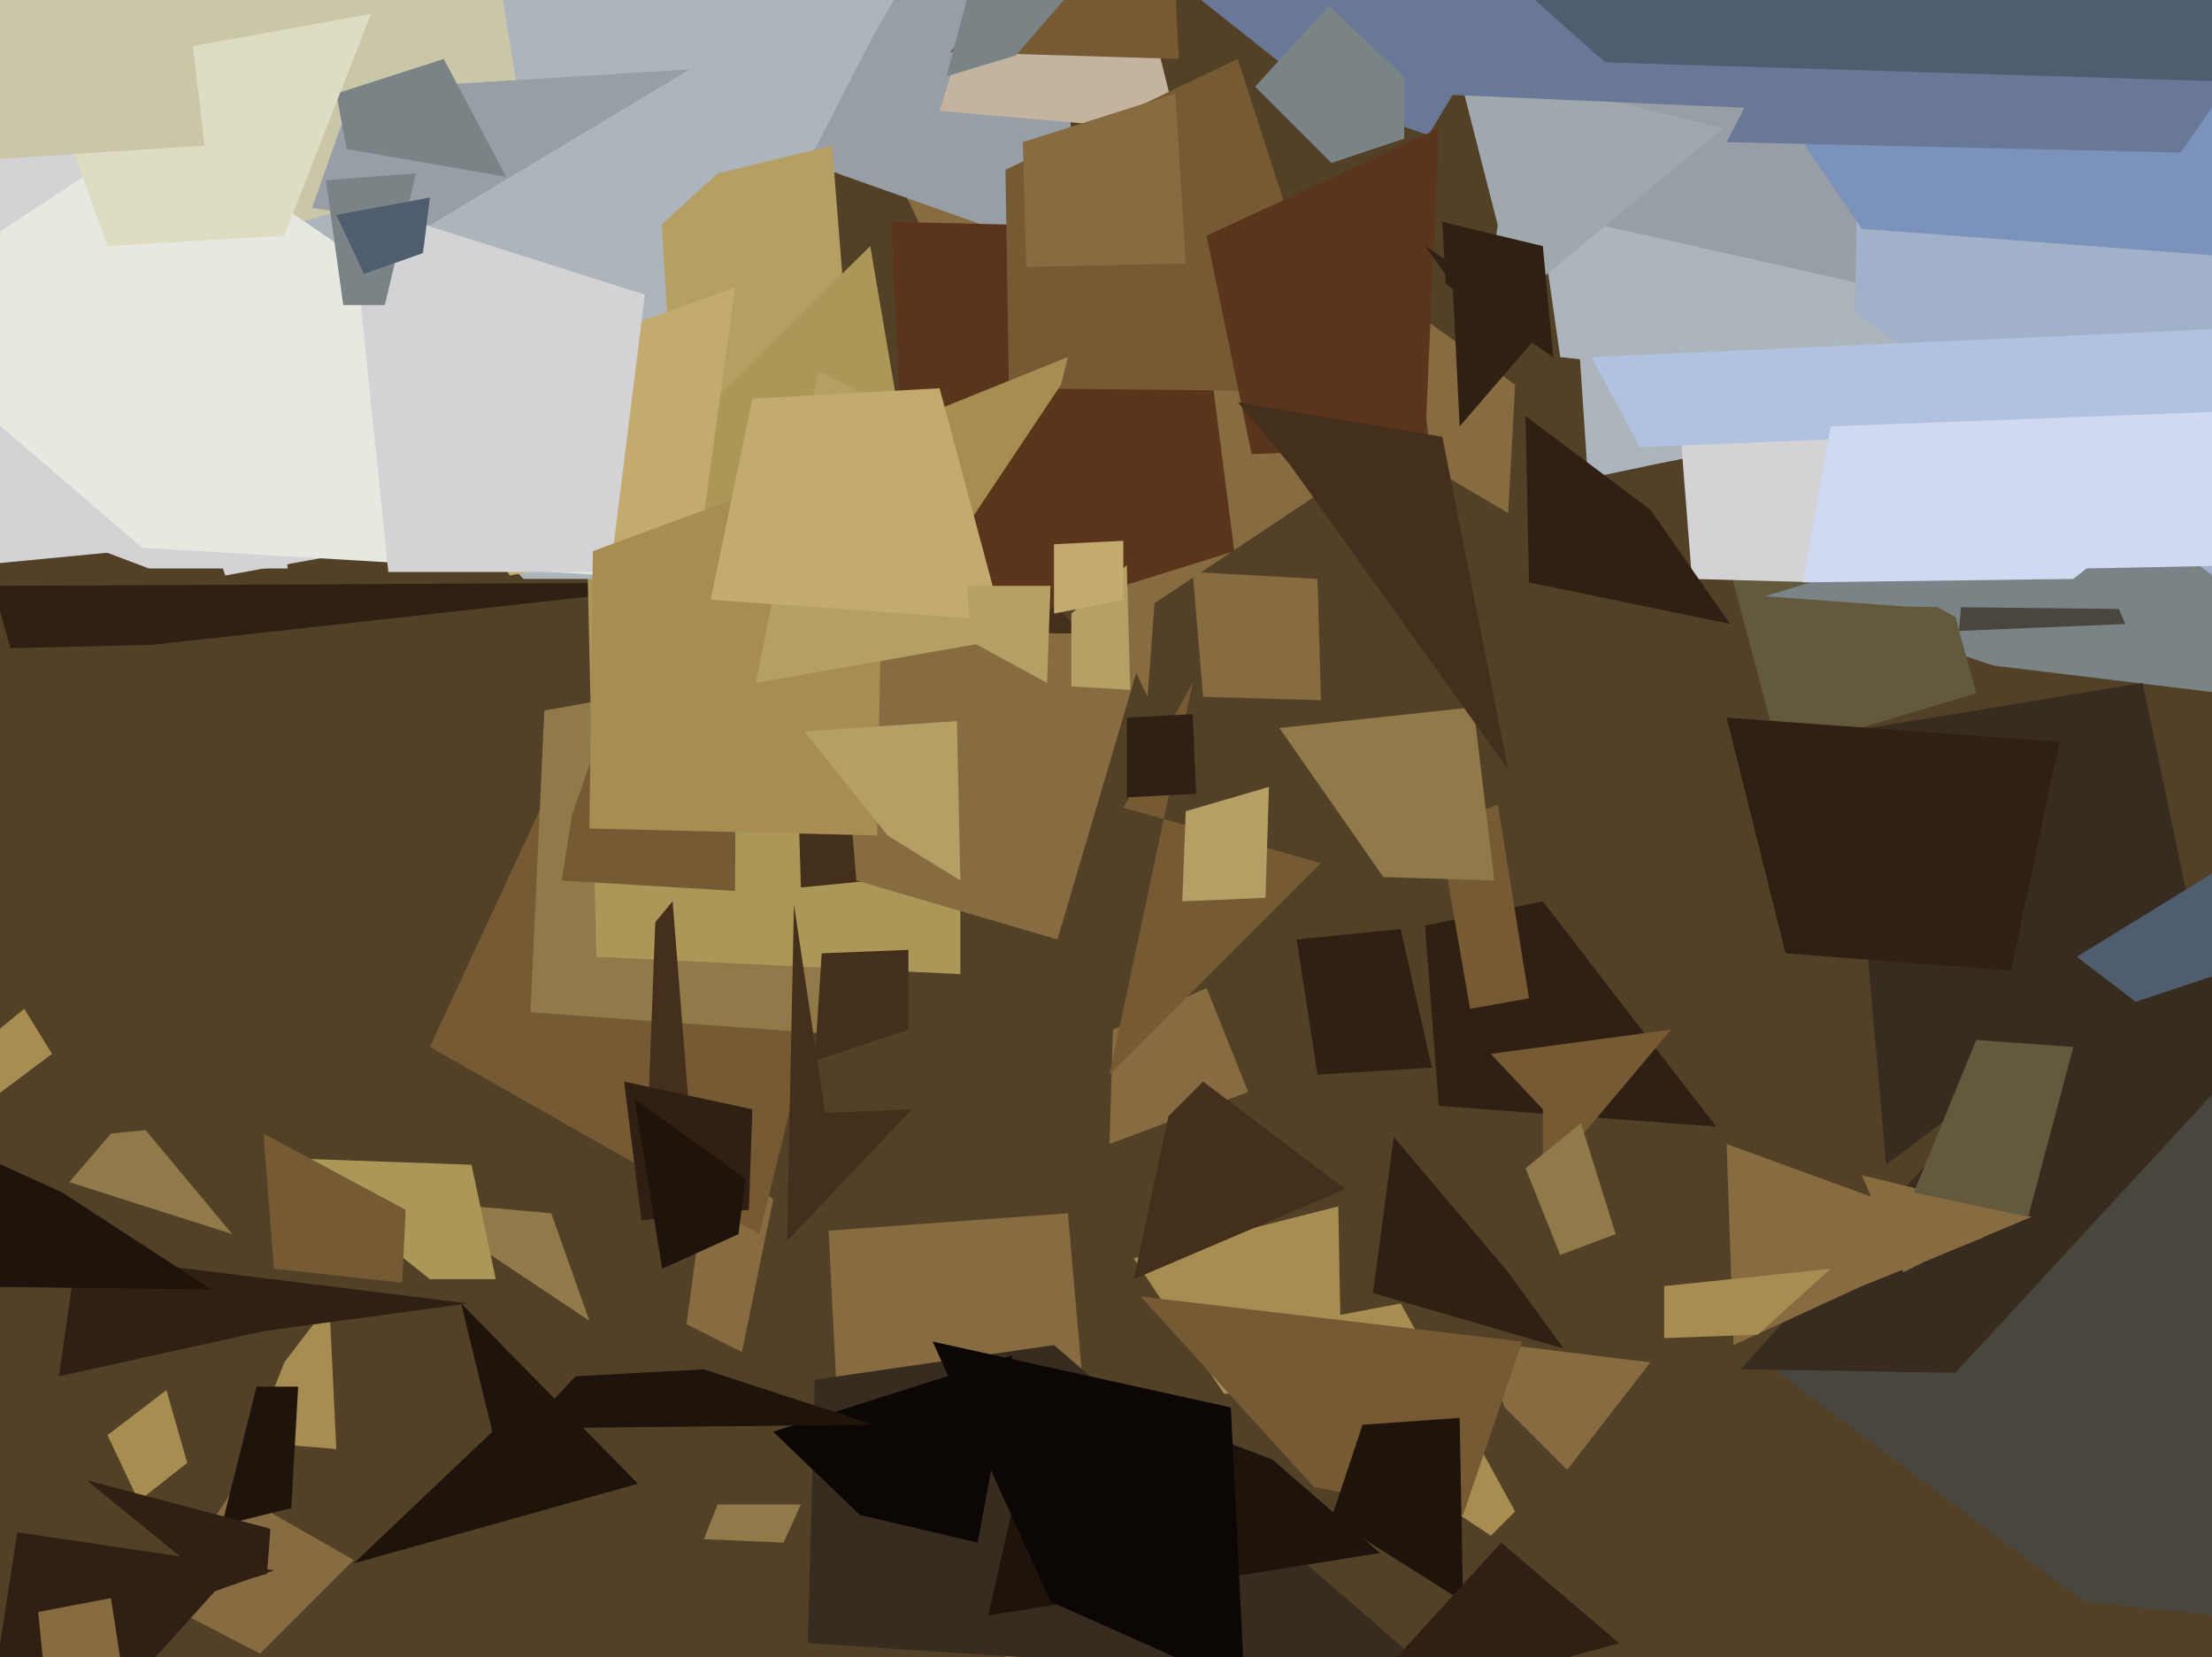 <svg xmlns="http://www.w3.org/2000/svg" width="638px" height="478px">
  <rect width="638" height="478" fill="rgb(82,65,39)"/>
  <polygon points="214,390 198,382 205,330 223,346" fill="rgb(135,107,65)"/>
  <polygon points="31,414 48,401 54,422 40,433" fill="rgb(168,141,83)"/>
  <polygon points="-373,-104 375,-424 539,-99 -287,293" fill="rgb(202,198,168)"/>
  <polygon points="411,267 445,260 495,325 415,319" fill="rgb(47,32,19)"/>
  <polygon points="437,436 430,443 346,387 404,376" fill="rgb(168,141,83)"/>
  <polygon points="452,424 434,406 427,387 476,393" fill="rgb(135,107,65)"/>
  <polygon points="641,200 575,192 488,163 652,39" fill="rgb(122,131,134)"/>
  <polygon points="97,418 73,416 82,393 95,376" fill="rgb(168,141,83)"/>
  <polygon points="219,356 124,302 169,205 263,178" fill="rgb(118,90,52)"/>
  <polygon points="492,138 564,178 570,200 513,217" fill="rgb(99,90,61)"/>
  <polygon points="75,477 46,462 67,430 102,450" fill="rgb(135,107,65)"/>
  <polygon points="331,201 236,4 390,136 333,174" fill="rgb(135,107,65)"/>
  <polygon points="44,186 3,187 -2,169 207,168" fill="rgb(47,32,19)"/>
  <polygon points="236,298 153,292 157,205 261,186" fill="rgb(145,122,74)"/>
  <polygon points="677,128 450,103 440,33 539,87" fill="rgb(173,181,188)"/>
  <polygon points="237,42 166,128 118,-165 376,-161" fill="rgb(173,181,188)"/>
  <polygon points="387,403 353,402 327,363 386,348" fill="rgb(168,141,83)"/>
  <polygon points="435,148 413,135 408,90 437,111" fill="rgb(135,107,65)"/>
  <polygon points="577,47 606,164 613,180 565,182" fill="rgb(73,71,61)"/>
  <polygon points="662,123 431,61 472,-108 513,-61" fill="rgb(151,158,166)"/>
  <polygon points="184,428 102,451 142,413 133,376" fill="rgb(30,20,12)"/>
  <polygon points="239,355 308,350 323,521 242,415" fill="rgb(135,107,65)"/>
  <polygon points="277,281 172,276 169,144 277,184" fill="rgb(171,151,87)"/>
  <polygon points="293,250 231,256 226,88 313,184" fill="rgb(68,47,28)"/>
  <polygon points="-10,144 74,95 83,164 43,164" fill="rgb(211,211,214)"/>
  <polygon points="22,362 135,376 76,384 17,397" fill="rgb(47,32,19)"/>
  <polygon points="263,320 227,358 229,261 238,321" fill="rgb(68,47,28)"/>
  <polygon points="533,211 618,197 633,269 544,336" fill="rgb(55,44,31)"/>
  <polygon points="818,485 601,462 513,396 743,249" fill="rgb(73,71,61)"/>
  <polygon points="453,63 631,103 477,134 458,138" fill="rgb(173,181,188)"/>
  <polygon points="484,116 585,129 562,169 488,167" fill="rgb(211,211,214)"/>
  <polygon points="312,75 233,47 252,10 300,-72" fill="rgb(151,158,166)"/>
  <polygon points="212,257 162,254 165,235 213,98" fill="rgb(118,90,52)"/>
  <polygon points="67,356 20,341 32,327 42,326" fill="rgb(145,122,74)"/>
  <polygon points="207,50 240,42 246,118 128,122" fill="rgb(182,159,101)"/>
  <polygon points="137,348 159,350 170,381 140,361" fill="rgb(145,122,74)"/>
  <polygon points="427,95 432,65 420,18 497,37" fill="rgb(158,168,173)"/>
  <polygon points="257,64 344,66 356,159 263,188" fill="rgb(90,52,27)"/>
  <polygon points="84,435 64,440 74,400 86,400" fill="rgb(30,20,12)"/>
  <polygon points="412,39 383,29 301,-36 436,-1" fill="rgb(105,120,150)"/>
  <polygon points="826,178 550,175 509,172 792,86" fill="rgb(122,131,134)"/>
  <polygon points="564,396 502,395 600,287 683,267" fill="rgb(55,44,31)"/>
  <polygon points="422,437 379,429 329,374 439,387" fill="rgb(118,90,52)"/>
  <polygon points="430,304 482,297 445,341 445,320" fill="rgb(118,90,52)"/>
  <polygon points="580,280 515,275 498,207 594,214" fill="rgb(47,32,19)"/>
  <polygon points="305,271 247,254 241,182 331,183" fill="rgb(135,107,65)"/>
  <polygon points="537,339 586,351 555,364 549,367" fill="rgb(135,107,65)"/>
  <polygon points="-15,309 7,291 15,304 -1,316" fill="rgb(168,141,83)"/>
  <polygon points="305,-77 269,-247 340,38 271,32" fill="rgb(196,180,159)"/>
  <polygon points="417,486 233,474 235,398 304,388" fill="rgb(55,44,31)"/>
  <polygon points="326,199 309,198 309,177 325,163" fill="rgb(182,159,101)"/>
  <polygon points="62,459 -10,539 5,442 79,453" fill="rgb(47,32,19)"/>
  <polygon points="535,90 538,-76 782,-30 721,227" fill="rgb(162,177,202)"/>
  <polygon points="642,122 473,129 459,103 727,91" fill="rgb(176,194,224)"/>
  <polygon points="197,167 151,167 60,72 189,34" fill="rgb(173,181,188)"/>
  <polygon points="415,239 432,232 441,288 424,291" fill="rgb(118,90,52)"/>
  <polygon points="-47,-148 65,166 181,145 -58,168" fill="rgb(211,211,214)"/>
  <polygon points="243,170 41,158 -37,91 47,36" fill="rgb(231,233,225)"/>
  <polygon points="223,413 292,391 282,445 248,437" fill="rgb(12,7,5)"/>
  <polygon points="124,65 90,60 102,26 199,20" fill="rgb(151,158,166)"/>
  <polygon points="362,25 405,-22 405,40 384,47" fill="rgb(122,131,134)"/>
  <polygon points="195,126 251,71 265,153 186,231" fill="rgb(171,151,87)"/>
  <polygon points="200,336 187,319 189,266 194,260" fill="rgb(68,47,28)"/>
  <polygon points="393,411 421,409 422,462 384,438" fill="rgb(30,20,12)"/>
  <polygon points="762,83 537,66 483,-13 591,-98" fill="rgb(123,147,186)"/>
  <polygon points="97,27 128,17 146,51 100,43" fill="rgb(122,131,134)"/>
  <polygon points="25,427 78,441 77,454 63,458" fill="rgb(47,32,19)"/>
  <polygon points="388,113 291,112 290,49 357,17" fill="rgb(118,90,52)"/>
  <polygon points="321,297 348,285 360,315 320,330" fill="rgb(135,107,65)"/>
  <polygon points="340,17 274,15 396,-106 331,-165" fill="rgb(118,90,52)"/>
  <polygon points="373,500 349,537 433,445 467,474" fill="rgb(47,32,19)"/>
  <polygon points="202,156 147,166 119,116 212,83" fill="rgb(195,171,111)"/>
  <polygon points="-15,329 18,344 61,372 -100,370" fill="rgb(30,20,12)"/>
  <polygon points="537,371 500,388 498,330 572,357" fill="rgb(135,107,65)"/>
  <polygon points="629,44 498,41 512,14 748,-128" fill="rgb(105,120,150)"/>
  <polygon points="398,448 285,466 301,396 367,421" fill="rgb(30,20,12)"/>
  <polygon points="216,349 185,352 180,312 217,320" fill="rgb(47,32,19)"/>
  <polygon points="411,129 361,131 348,68 415,37" fill="rgb(90,52,27)"/>
  <polygon points="282,-12 312,-6 293,16 273,22" fill="rgb(122,131,134)"/>
  <polygon points="324,233 344,197 320,310 381,249" fill="rgb(118,90,52)"/>
  <polygon points="276,156 241,130 308,103 306,111" fill="rgb(168,141,83)"/>
  <polygon points="176,165 112,165 101,58 186,85" fill="rgb(211,211,214)"/>
  <polygon points="750,161 601,164 627,130 753,76" fill="rgb(208,217,242)"/>
  <polygon points="253,241 170,239 171,159 255,128" fill="rgb(168,141,83)"/>
  <polygon points="80,334 136,336 143,369 124,369" fill="rgb(171,151,87)"/>
  <polygon points="344,165 380,167 381,202 347,201" fill="rgb(135,107,65)"/>
  <polygon points="446,94 421,123 419,82 411,71" fill="rgb(47,32,19)"/>
  <polygon points="183,317 215,340 213,356 191,366" fill="rgb(30,20,12)"/>
  <polygon points="277,254 256,241 232,211 276,208" fill="rgb(182,159,101)"/>
  <polygon points="292,184 218,197 236,107 265,122" fill="rgb(182,159,101)"/>
  <polygon points="166,397 203,395 252,411 152,412" fill="rgb(30,20,12)"/>
  <polygon points="82,68 31,71 13,21 107,4" fill="rgb(222,221,195)"/>
  <polygon points="262,297 235,306 237,275 262,274" fill="rgb(68,47,28)"/>
  <polygon points="289,179 205,173 217,115 271,112" fill="rgb(195,171,111)"/>
  <polygon points="302,197 280,185 279,169 303,169" fill="rgb(182,159,101)"/>
  <polygon points="359,487 303,462 269,387 355,406" fill="rgb(12,7,5)"/>
  <polygon points="547,33 410,27 330,-49 386,-77" fill="rgb(105,120,150)"/>
  <polygon points="369,210 425,204 431,254 399,253" fill="rgb(145,122,74)"/>
  <polygon points="440,337 456,324 466,356 450,362" fill="rgb(145,122,74)"/>
  <polygon points="11,465 32,461 40,513 22,574" fill="rgb(135,107,65)"/>
  <polygon points="448,103 417,82 416,64 445,71" fill="rgb(47,32,19)"/>
  <polygon points="365,259 341,260 342,234 366,227" fill="rgb(182,159,101)"/>
  <polygon points="111,88 99,88 94,52 120,50" fill="rgb(122,131,134)"/>
  <polygon points="357,116 416,126 435,222 372,134" fill="rgb(68,47,28)"/>
  <polygon points="345,229 325,230 325,207 344,206" fill="rgb(47,32,19)"/>
  <polygon points="116,370 79,366 76,327 117,349" fill="rgb(118,90,52)"/>
  <polygon points="690,25 463,18 330,-100 548,-108" fill="rgb(79,93,111)"/>
  <polygon points="374,271 404,268 413,308 380,310" fill="rgb(47,32,19)"/>
  <polygon points="480,371 528,366 507,385 480,386" fill="rgb(168,141,83)"/>
  <polygon points="97,62 124,57 122,73 105,79" fill="rgb(79,93,111)"/>
  <polygon points="451,389 396,373 402,328 435,367" fill="rgb(47,32,19)"/>
  <polygon points="599,276 651,244 676,269 616,289" fill="rgb(79,93,111)"/>
  <polygon points="295,41 339,27 342,76 296,77" fill="rgb(135,107,65)"/>
  <polygon points="324,173 304,177 304,157 324,156" fill="rgb(195,171,111)"/>
  <polygon points="-173,163 44,-86 59,42 -49,49" fill="rgb(202,198,168)"/>
  <polygon points="598,167 520,168 528,123 660,118" fill="rgb(208,217,242)"/>
  <polygon points="585,351 552,344 570,300 598,302" fill="rgb(99,90,61)"/>
  <polygon points="327,369 337,322 347,312 388,343" fill="rgb(68,47,28)"/>
  <polygon points="226,445 203,444 207,434 231,434" fill="rgb(145,122,74)"/>
  <polygon points="499,180 441,168 440,120 476,147" fill="rgb(47,32,19)"/>
</svg>